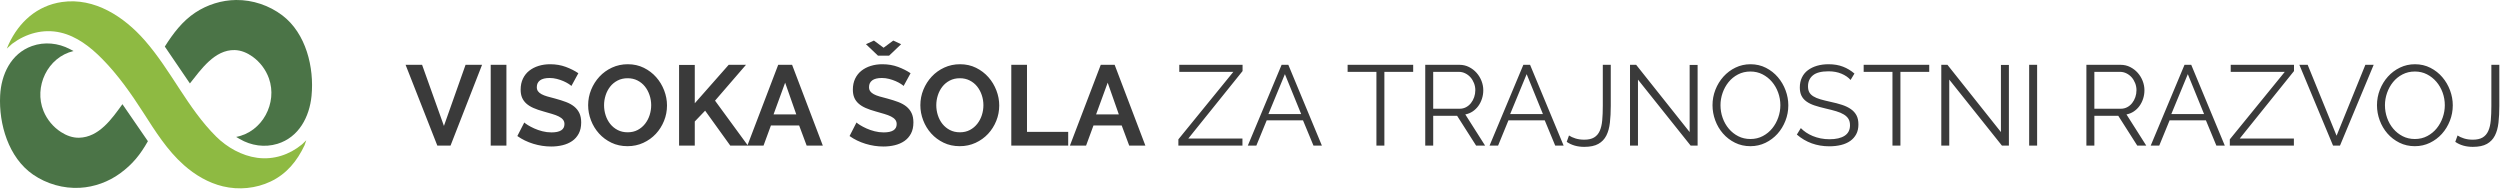 <svg clip-rule="evenodd" fill-rule="evenodd" stroke-linejoin="round" stroke-miterlimit="2" viewBox="0 0 557 42" xmlns="http://www.w3.org/2000/svg"><g fill-rule="nonzero" transform="translate(-67.696 -32.23)"><path d="m614.734 63.836c1.081.745 2.383 1.115 3.904 1.115 1.318 0 2.367-.219 3.145-.659.777-.438 1.37-1.057 1.774-1.851.406-.794.673-1.753.8-2.879.125-1.124.19-2.37.19-3.739v-9.154h-1.775v9.154c0 1.2-.042 2.269-.127 3.207-.085.939-.271 1.728-.559 2.372-.287.643-.705 1.128-1.255 1.458-.549.329-1.281.493-2.193.493-.728 0-1.382-.093-1.964-.278-.585-.187-1.062-.405-1.434-.66zm-15.203-10.905c.313-.895.757-1.697 1.332-2.409.573-.709 1.275-1.28 2.104-1.71.828-.431 1.749-.647 2.763-.647.98 0 1.879.207 2.689.621.811.415 1.513.968 2.104 1.661.593.693 1.054 1.493 1.384 2.396.33.905.493 1.846.493 2.827 0 .931-.156 1.843-.469 2.739s-.757 1.699-1.332 2.408c-.574.712-1.276 1.287-2.104 1.726-.827.44-1.749.659-2.765.659-.996 0-1.901-.206-2.713-.621-.811-.414-1.513-.973-2.104-1.673-.591-.702-1.049-1.506-1.369-2.409-.321-.905-.481-1.849-.481-2.829 0-.929.155-1.841.468-2.739m9.548 11.121c1.03-.5 1.923-1.167 2.675-2.003.752-.837 1.343-1.805 1.775-2.904.431-1.099.646-2.247.646-3.448 0-1.132-.202-2.245-.608-3.334-.404-1.091-.977-2.068-1.712-2.929-.734-.862-1.622-1.561-2.661-2.093-1.041-.531-2.186-.798-3.437-.798-1.2 0-2.317.25-3.347.748-1.032.499-1.929 1.17-2.689 2.016s-1.356 1.817-1.788 2.916c-.429 1.098-.645 2.248-.645 3.448 0 1.15.203 2.274.607 3.373.406 1.1.981 2.075 1.724 2.93.745.854 1.637 1.537 2.676 2.054 1.04.516 2.184.773 3.436.773 1.201-.001 2.316-.251 3.348-.749m-29.086-17.383 7.507 18.004h1.546l7.507-18.004h-1.853l-6.415 15.798-6.441-15.798zm-15.494 18.004h14.276v-1.572h-12.07l12.096-15.037v-1.395h-14.099v1.572h12.046l-12.249 15.037zm-13.034-7.024 3.677-8.901 3.625 8.901zm-4.591 7.024h1.901l2.309-5.63h8.091l2.331 5.63h1.878l-7.48-18.004h-1.496zm-12.554-16.432h5.733c.49 0 .958.11 1.408.33.447.219.836.516 1.166.886.328.372.59.809.785 1.307.193.499.292 1.019.292 1.559 0 .542-.085 1.058-.253 1.546-.17.492-.405.931-.711 1.32-.305.389-.671.696-1.103.925s-.909.343-1.433.343h-5.884zm.002 16.432v-6.644h5.325l4.235 6.644h2.004l-4.412-6.948c.608-.117 1.157-.343 1.647-.673s.909-.734 1.255-1.216c.347-.482.618-1.022.811-1.624.196-.599.291-1.229.291-1.889 0-.693-.131-1.377-.392-2.053-.262-.676-.631-1.281-1.103-1.814-.474-.532-1.035-.963-1.687-1.293s-1.365-.494-2.143-.494h-7.608v18.004zm-12.754-18.004h-1.775v18.004h1.775zm-7.837 18.004h1.549v-17.978h-1.775v14.961l-11.919-14.987h-1.369v18.004h1.775v-14.707zm-16.201-18.004h-14.608v1.572h6.416v16.432h1.775v-16.432h6.417zm-16.661 1.951c-.762-.657-1.611-1.17-2.549-1.533s-2.008-.545-3.208-.545c-.948 0-1.809.114-2.587.342-.777.229-1.453.557-2.028.988s-1.02.973-1.331 1.624c-.313.65-.47 1.391-.47 2.219 0 .726.124 1.34.368 1.837.245.5.612.928 1.103 1.281.49.356 1.091.653 1.8.889.71.235 1.539.465 2.487.684.895.203 1.68.408 2.356.609.677.203 1.242.443 1.699.724.457.277.798.607 1.027.987.228.382.342.85.342 1.408 0 1.048-.401 1.83-1.205 2.347-.802.516-1.922.771-3.36.771-.692 0-1.352-.063-1.977-.189-.625-.128-1.213-.305-1.762-.532-.55-.229-1.05-.494-1.497-.798-.447-.306-.833-.625-1.153-.965l-.889 1.445c2.028 1.741 4.438 2.611 7.229 2.611.945 0 1.817-.096 2.611-.291.794-.194 1.479-.494 2.055-.899.573-.405 1.021-.915 1.345-1.522.319-.608.48-1.327.48-2.154 0-.813-.144-1.488-.432-2.029-.287-.542-.7-1.003-1.242-1.383-.542-.379-1.196-.696-1.964-.951-.771-.254-1.638-.48-2.602-.683-.86-.188-1.608-.373-2.243-.559-.634-.187-1.153-.405-1.559-.66-.407-.252-.708-.553-.901-.899s-.291-.791-.291-1.332c0-1.031.363-1.847 1.092-2.446.726-.601 1.883-.901 3.474-.901 1.08 0 2.044.177 2.889.532.847.356 1.523.82 2.03 1.395zm-29.377 4.311c.311-.895.755-1.697 1.33-2.409.574-.709 1.277-1.28 2.104-1.71.828-.431 1.749-.647 2.765-.647.98 0 1.877.207 2.688.621.812.415 1.513.968 2.104 1.661.593.693 1.054 1.493 1.384 2.396.33.905.495 1.846.495 2.827 0 .931-.156 1.843-.471 2.739-.313.896-.757 1.699-1.33 2.408-.574.712-1.276 1.287-2.104 1.726-.829.44-1.751.659-2.765.659-.996 0-1.901-.206-2.713-.621-.813-.414-1.513-.973-2.104-1.673-.593-.702-1.049-1.506-1.369-2.409-.323-.905-.483-1.849-.483-2.829-.002-.929.155-1.841.469-2.739m9.546 11.121c1.031-.5 1.923-1.167 2.676-2.003.752-.837 1.344-1.805 1.775-2.904.432-1.099.646-2.247.646-3.448 0-1.132-.203-2.245-.61-3.334-.404-1.091-.975-2.068-1.71-2.929-.735-.862-1.624-1.561-2.662-2.093-1.04-.531-2.187-.798-3.437-.798-1.201 0-2.316.25-3.348.748-1.031.499-1.926 1.17-2.688 2.016s-1.356 1.817-1.788 2.916c-.431 1.098-.646 2.248-.646 3.448 0 1.15.203 2.274.607 3.373.406 1.1.981 2.075 1.726 2.93.743.854 1.635 1.537 2.676 2.054 1.04.516 2.184.773 3.436.773 1.2-.001 2.315-.251 3.347-.749m-16.66.621h1.548v-17.978h-1.775v14.961l-11.919-14.987h-1.368v18.004h1.774v-14.707zm-27.614-.837c1.082.745 2.383 1.115 3.905 1.115 1.318 0 2.367-.219 3.144-.659.778-.438 1.37-1.057 1.775-1.851.406-.794.673-1.753.798-2.879.127-1.124.192-2.37.192-3.739v-9.154h-1.775v9.154c0 1.2-.042 2.269-.127 3.207-.085.939-.271 1.728-.558 2.372-.288.643-.706 1.128-1.256 1.458-.55.329-1.28.493-2.193.493-.729 0-1.382-.093-1.966-.278-.583-.187-1.061-.405-1.433-.66zm-12.602-6.187 3.676-8.901 3.625 8.901zm-4.591 7.024h1.901l2.308-5.63h8.089l2.333 5.63h1.876l-7.48-18.004h-1.495zm-12.555-16.432h5.734c.49 0 .958.11 1.406.33.447.219.837.516 1.166.886.33.372.592.809.787 1.307.193.499.291 1.019.291 1.559 0 .542-.085 1.058-.253 1.546-.169.492-.406.931-.711 1.32-.304.389-.671.696-1.102.925-.432.229-.909.343-1.435.343h-5.883zm.002 16.432v-6.644h5.326l4.234 6.644h2.003l-4.412-6.948c.61-.117 1.159-.343 1.649-.673.489-.33.908-.734 1.255-1.216s.615-1.022.811-1.624c.194-.599.291-1.229.291-1.889 0-.693-.13-1.377-.392-2.053-.263-.676-.63-1.281-1.104-1.814-.472-.532-1.034-.963-1.686-1.293s-1.364-.494-2.143-.494h-7.607v18.004zm-4.462-18.004h-14.607v1.572h6.418v16.432h1.773v-16.432h6.416zm-32.256 10.98 3.677-8.901 3.627 8.901zm-4.589 7.024h1.902l2.307-5.63h8.089l2.333 5.63h1.876l-7.479-18.004h-1.497zm-15.469 0h14.275v-1.572h-12.069l12.096-15.037v-1.395h-14.099v1.572h12.044l-12.247 15.037zm-18.334-6.948 2.586-7.075 2.485 7.075zm-5.833 6.948h3.601l1.65-4.488h6.289l1.674 4.488h3.601l-6.847-18.004h-3.094zm-.38 0v-3.068h-9.18v-14.936h-3.499v18.004zm-29.047-11.195c.228-.72.562-1.36 1.001-1.926.44-.568.989-1.023 1.649-1.37.658-.346 1.41-.521 2.256-.521.813 0 1.543.166 2.193.496.651.33 1.202.772 1.65 1.33.447.559.794 1.202 1.039 1.928s.367 1.48.367 2.256c0 .745-.113 1.477-.341 2.195-.229.719-.568 1.364-1.016 1.938-.448.575-.997 1.036-1.647 1.383-.651.347-1.399.52-2.245.52-.828 0-1.568-.17-2.219-.507-.651-.339-1.2-.787-1.648-1.344-.448-.559-.79-1.201-1.026-1.928-.238-.727-.356-1.479-.356-2.258 0-.743.114-1.474.343-2.192m8.406 10.574c1.082-.5 2.012-1.167 2.79-2.003.776-.837 1.386-1.801 1.825-2.892.44-1.089.659-2.236.659-3.436 0-1.134-.211-2.249-.634-3.347-.422-1.099-1.013-2.081-1.774-2.942-.762-.862-1.679-1.561-2.752-2.093-1.074-.531-2.261-.798-3.562-.798-1.268 0-2.444.25-3.526.748-1.082.499-2.016 1.17-2.802 2.016s-1.404 1.817-1.852 2.916c-.448 1.098-.671 2.248-.671 3.448 0 1.15.211 2.274.634 3.373.422 1.1 1.018 2.075 1.788 2.93.769.854 1.69 1.537 2.765 2.054 1.072.516 2.268.773 3.588.773 1.266.001 2.442-.249 3.524-.747m-14.479-15.507c-.796-.54-1.725-1.01-2.79-1.408-1.065-.396-2.232-.595-3.5-.595-.912 0-1.766.123-2.56.368-.796.245-1.493.605-2.092 1.076-.601.474-1.071 1.066-1.408 1.775-.339.712-.507 1.523-.507 2.435 0 .695.105 1.29.317 1.788.21.499.527.938.951 1.318.422.38.951.71 1.585.988.634.28 1.383.538 2.243.774.712.202 1.353.389 1.928.559.575.169 1.065.354 1.471.558.405.203.719.439.938.71s.33.599.33.987c0 1.235-.964 1.854-2.892 1.854-.693 0-1.369-.085-2.027-.255-.66-.168-1.261-.377-1.801-.621-.542-.245-1.01-.49-1.408-.735-.396-.245-.671-.444-.824-.595l-1.546 3.017c1.047.744 2.232 1.319 3.55 1.725 1.317.405 2.654.608 4.006.608.879 0 1.72-.098 2.523-.291.804-.196 1.513-.504 2.131-.926.617-.424 1.106-.977 1.471-1.662.363-.684.545-1.508.545-2.471 0-.83-.136-1.526-.407-2.093-.269-.567-.654-1.053-1.154-1.46-.498-.404-1.106-.742-1.824-1.014-.719-.271-1.519-.522-2.396-.761-.677-.167-1.274-.33-1.788-.481-.516-.152-.944-.319-1.281-.507-.339-.186-.597-.401-.774-.647-.177-.245-.265-.552-.265-.925 0-.643.235-1.142.709-1.496.472-.356 1.191-.533 2.155-.533.541 0 1.074.068 1.597.203.524.136 1.01.3 1.458.494.448.195.83.394 1.141.597.313.203.529.363.647.481zm-9.941-6.467 2.689 2.562h2.458l2.689-2.562-1.75-.811-2.155 1.598-2.156-1.598zm-20.59 15.647 2.586-7.075 2.484 7.075zm-5.833 6.948h3.601l1.648-4.488h6.288l1.675 4.488h3.6l-6.847-18.004h-3.093zm-11.716 0v-5.376l2.307-2.409 5.605 7.785h3.931l-7.328-10.017 6.897-7.987h-3.854l-7.558 8.57v-8.544h-3.498v17.978zm-19.868-11.195c.229-.72.562-1.36 1.003-1.926.439-.568.988-1.023 1.648-1.37.659-.346 1.411-.521 2.255-.521.813 0 1.543.166 2.195.496.651.33 1.2.772 1.648 1.33.448.559.794 1.202 1.039 1.928.246.726.369 1.48.369 2.256 0 .745-.114 1.477-.343 2.195-.228.719-.567 1.364-1.013 1.938-.45.575-.999 1.036-1.65 1.383-.65.347-1.399.52-2.245.52-.827 0-1.566-.17-2.217-.507-.652-.339-1.201-.787-1.649-1.344-.448-.559-.791-1.201-1.027-1.928-.238-.727-.356-1.479-.356-2.258 0-.743.115-1.474.343-2.192m8.406 10.574c1.082-.5 2.013-1.167 2.791-2.003.777-.837 1.385-1.801 1.824-2.892.441-1.089.66-2.236.66-3.436 0-1.134-.212-2.249-.634-3.347-.422-1.099-1.014-2.081-1.775-2.942-.761-.862-1.677-1.561-2.752-2.093-1.072-.531-2.261-.798-3.562-.798-1.268 0-2.444.25-3.526.748-1.082.499-2.014 1.17-2.801 2.016-.785.846-1.403 1.817-1.85 2.916-.448 1.098-.673 2.248-.673 3.448 0 1.15.212 2.274.634 3.373.422 1.1 1.019 2.075 1.788 2.93.768.854 1.69 1.537 2.764 2.054 1.073.516 2.269.773 3.588.773 1.268.001 2.442-.249 3.524-.747m-14.478-15.507c-.795-.54-1.725-1.01-2.791-1.408-1.065-.396-2.23-.595-3.498-.595-.914 0-1.767.123-2.561.368-.795.245-1.493.605-2.092 1.076-.601.474-1.069 1.066-1.408 1.775-.338.712-.507 1.523-.507 2.435 0 .695.105 1.29.317 1.788.212.499.529.938.951 1.318s.951.71 1.585.988c.634.28 1.382.538 2.245.774.709.202 1.35.389 1.925.559.576.169 1.066.354 1.471.558.406.203.719.439.938.71.22.271.33.599.33.987 0 1.235-.964 1.854-2.89 1.854-.694 0-1.369-.085-2.029-.255-.66-.168-1.259-.377-1.8-.621-.542-.245-1.01-.49-1.408-.735-.397-.245-.671-.444-.824-.595l-1.547 3.017c1.049.744 2.232 1.319 3.55 1.725 1.32.405 2.654.608 4.007.608.879 0 1.719-.098 2.523-.291.803-.196 1.513-.504 2.13-.926.618-.424 1.108-.977 1.471-1.662.363-.684.546-1.508.546-2.471 0-.83-.137-1.526-.406-2.093-.271-.567-.656-1.053-1.154-1.46-.499-.404-1.107-.742-1.826-1.014-.719-.271-1.517-.522-2.396-.761-.676-.167-1.273-.33-1.788-.481-.516-.152-.943-.319-1.281-.507-.339-.186-.595-.401-.774-.647-.177-.245-.265-.552-.265-.925 0-.643.236-1.142.71-1.496.473-.356 1.192-.533 2.156-.533.54 0 1.073.068 1.596.203.525.136 1.01.3 1.46.494.446.195.827.394 1.14.597.312.203.528.363.647.481zm-16.027-1.876h-3.5v18.004h3.5zm-22.466 0 7.073 18.004h2.942l7.025-18.004h-3.677l-4.819 13.618-4.868-13.618z" fill="#3a3a3a"/><path d="m69.218 43.057 1.18-1.07c3.091-2.304 6.927-3.384 10.752-2.513 3.623.825 6.687 3.214 9.29 5.852 3.557 3.606 6.475 7.767 9.202 12.011 2.653 4.13 5.301 8.378 9.022 11.673 2.495 2.209 5.454 3.962 8.703 4.738 3.534.845 7.36.481 10.637-1.081 3.588-1.711 5.895-4.574 7.55-8.079l.382-1.104-.972.933c-2.81 2.307-6.306 3.461-9.959 2.971-3.428-.459-6.73-2.325-9.159-4.74-6.394-6.355-10.006-14.714-15.916-21.445-4.583-5.22-11.142-9.576-18.43-8.525-5.562.802-9.578 4.47-11.865 9.397z" fill="#8eba42"/><g fill="#4b7447"><path d="m104.417 42.608 5.589 8.212c2.456-3.079 5.5-7.541 9.982-7.434 1.435.034 2.812.629 3.976 1.463 1.669 1.198 2.96 2.91 3.648 4.839 1.951 5.473-1.44 11.95-7.301 13.049 0 0 .792.465.794.466 2.528 1.483 5.576 1.936 8.402 1.073 4.773-1.457 7.145-6.007 7.602-10.691.615-6.306-1.216-13.914-6.509-17.929-2.93-2.223-6.613-3.462-10.302-3.425-3.216.032-6.406 1.034-9.082 2.801-2.889 1.907-4.981 4.689-6.799 7.576"/><path d="m100.65 63.69-5.676-8.247c-2.31 3.19-5.188 7.374-9.67 7.474-1.435.032-2.839-.499-4.04-1.279-1.723-1.119-3.092-2.77-3.869-4.665-2.204-5.378.883-12.005 6.686-13.372 0 0-.813-.428-.815-.429-2.594-1.365-5.66-1.677-8.443-.685-4.7 1.675-6.857 6.328-7.096 11.029-.322 6.328 1.861 13.843 7.335 17.61 3.031 2.087 6.767 3.154 10.451 2.948 3.211-.181 6.351-1.327 8.942-3.216 2.797-2.038 4.512-4.199 6.195-7.168"/></g></g></svg>